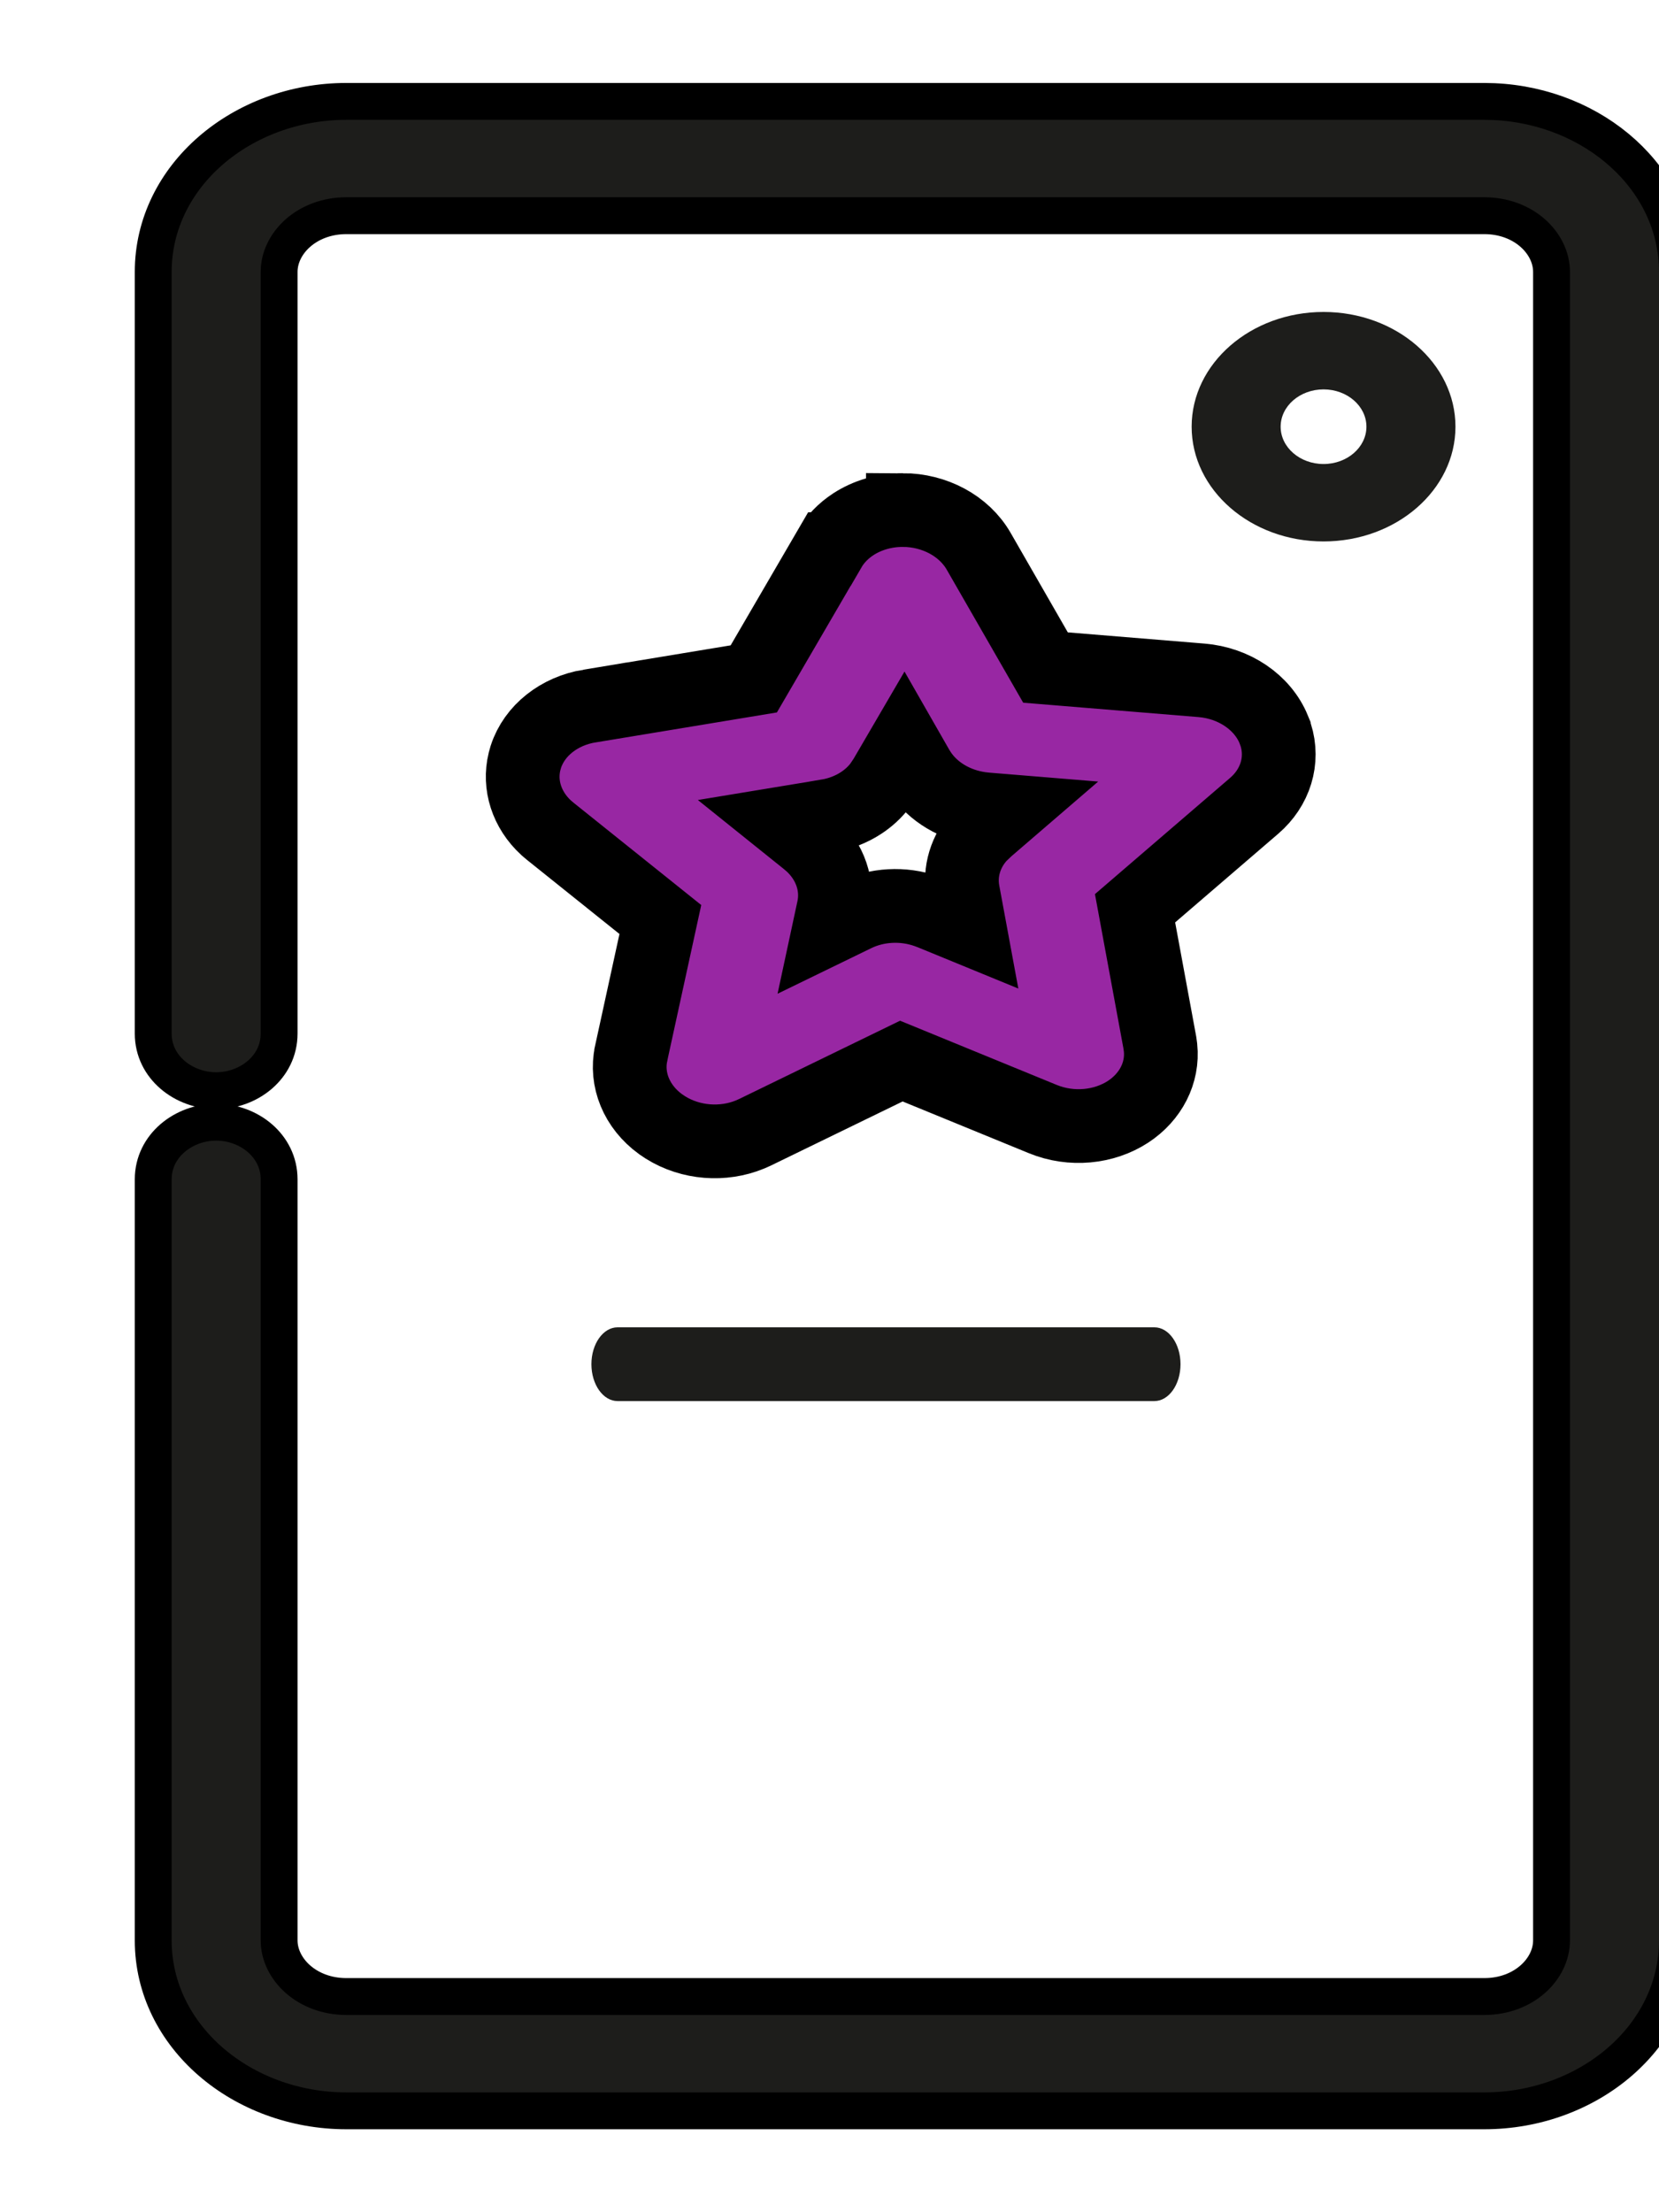 <?xml version="1.0" encoding="UTF-8"?> <svg xmlns="http://www.w3.org/2000/svg" width="45" height="60" viewBox="0 0 45 60" fill="none"><g clip-path="url(#clip0_18_910)"><path d="M45.5 52.628C45.5 55.24 43.082 57.25 40.261 57.25H9.396C6.575 57.25 4.156 55.24 4.156 52.628V31.986C4.157 31.067 4.989 30.436 5.864 30.436C6.739 30.436 7.571 31.067 7.571 31.986V52.628C7.572 53.404 8.323 54.15 9.396 54.15H40.261C41.334 54.15 42.085 53.404 42.085 52.628V7.375C42.085 6.598 41.333 5.85 40.261 5.85L9.396 5.85C8.323 5.85 7.571 6.597 7.571 7.375V28.032C7.571 28.952 6.739 29.582 5.864 29.582C4.989 29.582 4.156 28.952 4.156 28.032V7.375C4.156 4.762 6.575 2.75 9.396 2.75L40.261 2.75L40.523 2.756C43.231 2.876 45.5 4.843 45.5 7.375V52.628Z" fill="#1D1D1B" stroke="black"></path><path d="M30.599 30.153C29.947 30.579 29.06 30.669 28.285 30.351L24.449 28.779L20.479 30.71L20.337 30.773C19.616 31.067 18.74 31.011 18.05 30.579L17.916 30.489C17.267 30.017 16.967 29.278 17.12 28.571L17.12 28.57L17.912 24.939L14.93 22.55L14.812 22.45C14.285 21.963 14.073 21.289 14.227 20.656L14.265 20.521C14.498 19.813 15.163 19.286 15.989 19.149L15.989 19.15L20.446 18.413L22.496 14.893L22.498 14.893C22.655 14.622 22.878 14.394 23.143 14.221C23.52 13.975 23.99 13.832 24.49 13.834L24.49 13.833C25.344 13.835 26.149 14.259 26.547 14.952L28.359 18.105L32.589 18.452C33.469 18.524 34.244 19.039 34.551 19.786L34.551 19.787L34.602 19.926C34.825 20.628 34.592 21.362 34.022 21.853L30.788 24.634L31.46 28.275L31.479 28.413C31.55 29.099 31.21 29.753 30.599 30.153ZM26.121 24.195C26.018 23.636 26.193 23.081 26.578 22.659L26.756 22.488L27.324 21.999L26.738 21.951L26.737 21.951L26.592 21.934C25.917 21.84 25.313 21.485 24.959 20.957L24.886 20.841L24.526 20.212L24.003 21.108L23.873 21.301C23.732 21.487 23.556 21.648 23.356 21.779C23.089 21.954 22.776 22.076 22.437 22.132L22.436 22.133L21.302 22.32L21.895 22.796L22.003 22.888C22.524 23.363 22.745 24.023 22.608 24.652L22.5 25.155L23.195 24.817C23.778 24.533 24.488 24.489 25.13 24.713L25.257 24.76L26.305 25.19L26.121 24.195Z" fill="#9827A3" stroke="black" stroke-width="2"></path><path d="M16.751 38H31.313C31.704 38 32.021 37.552 32.021 37C32.021 36.448 31.704 36 31.313 36H16.751C16.36 36 16.042 36.448 16.042 37C16.042 37.552 16.36 38 16.751 38Z" fill="#1D1D1B"></path><path d="M32.323 11.573C32.323 13.289 33.928 14.685 35.901 14.685C37.874 14.685 39.479 13.289 39.479 11.573C39.479 9.857 37.874 8.461 35.901 8.461C33.928 8.461 32.323 9.857 32.323 11.573ZM37.064 11.573C37.064 12.131 36.542 12.585 35.901 12.585C35.259 12.585 34.737 12.131 34.737 11.573C34.737 11.015 35.259 10.561 35.901 10.561C36.542 10.561 37.064 11.015 37.064 11.573Z" fill="#1D1D1B"></path></g><defs><clipPath id="clip0_18_910"><rect width="60" height="45" fill="white" transform="matrix(0 1 -1 0 45 0)"></rect></clipPath></defs></svg> 